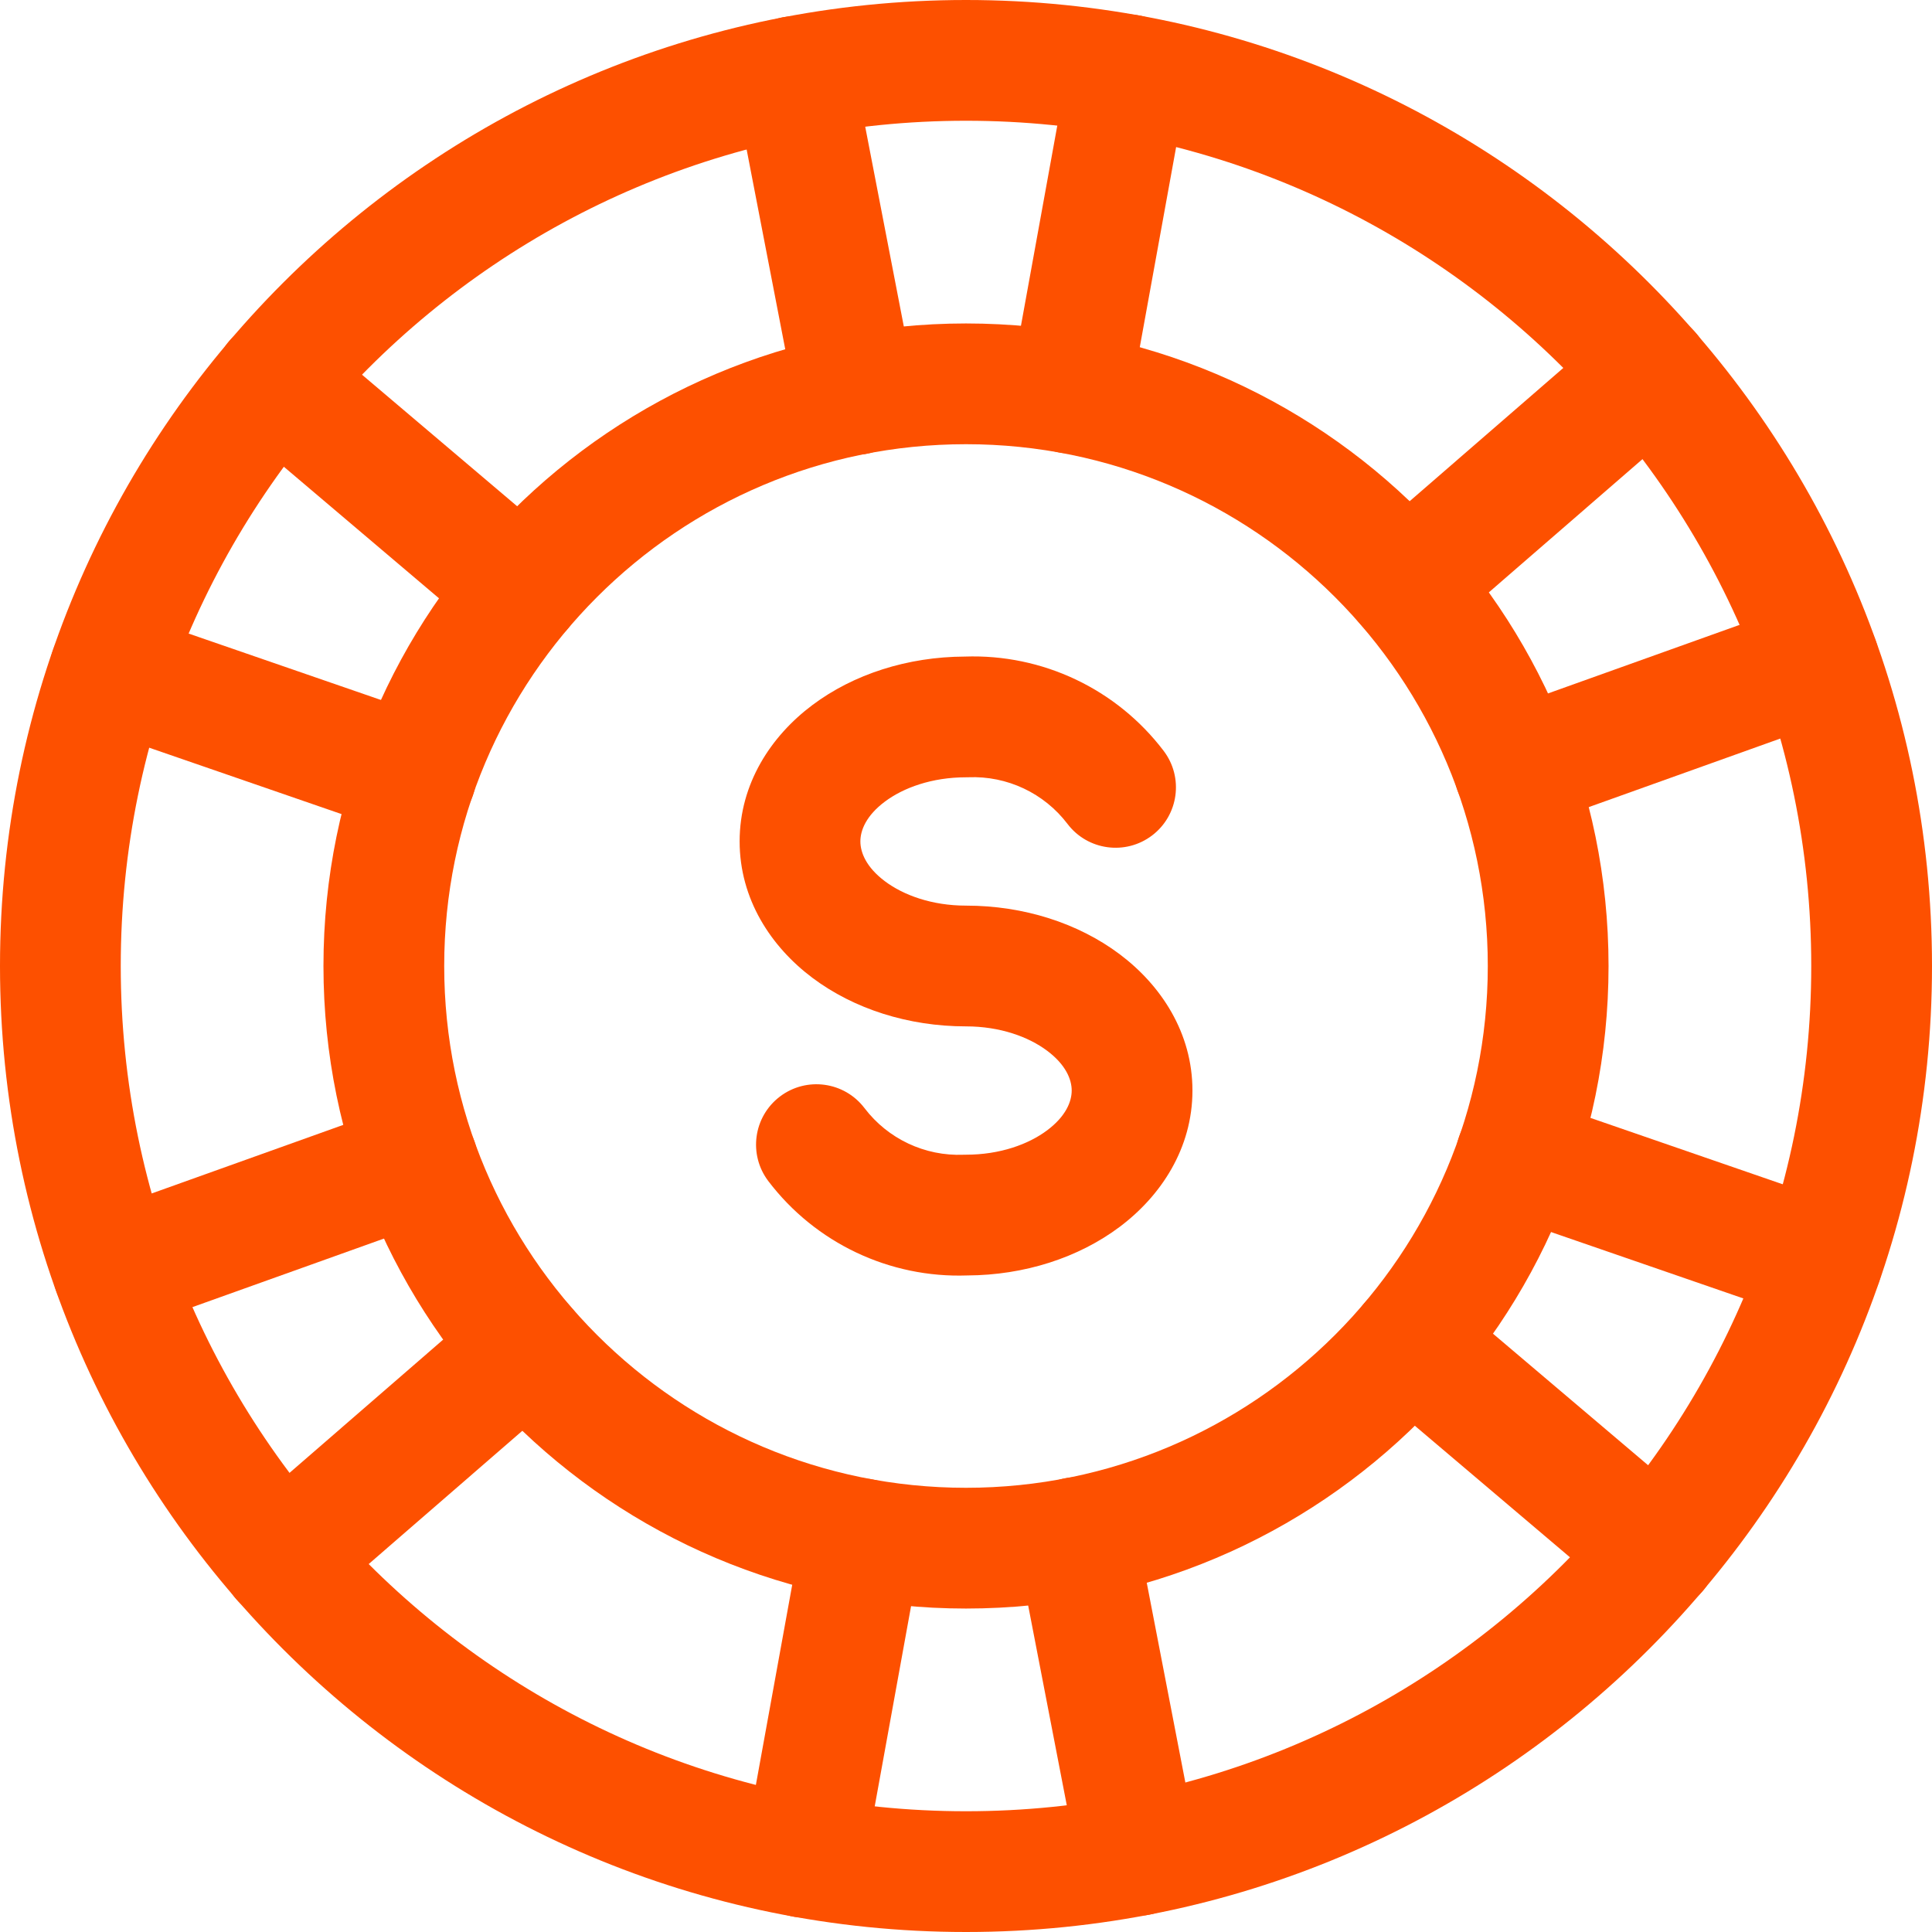 <?xml version="1.0" encoding="utf-8"?>
<svg xmlns="http://www.w3.org/2000/svg" width="100" height="100" viewBox="0 0 100 100" fill="none">
<path fill-rule="evenodd" clip-rule="evenodd" d="M0 50C0 22.386 22.386 0 50 0C77.614 0 100 22.386 100 50C100 77.614 77.614 100 50 100C22.386 100 0 77.614 0 50ZM50 6.25C25.837 6.25 6.25 25.837 6.25 50C6.25 74.162 25.837 93.75 50 93.75C74.162 93.75 93.75 74.162 93.75 50C93.75 25.837 74.162 6.25 50 6.25Z" fill="#FD5000"/>
<path fill-rule="evenodd" clip-rule="evenodd" d="M16.742 50C16.742 31.632 31.632 16.742 50 16.742C68.368 16.742 83.258 31.632 83.258 50C83.258 68.368 68.368 83.258 50 83.258C31.632 83.258 16.742 68.368 16.742 50ZM50 22.992C35.084 22.992 22.992 35.084 22.992 50C22.992 64.916 35.084 77.008 50 77.008C64.916 77.008 77.008 64.916 77.008 50C77.008 35.084 64.916 22.992 50 22.992Z" fill="#FD5000"/>
<path fill-rule="evenodd" clip-rule="evenodd" d="M55.254 42.646C54.042 41.051 52.127 40.15 50.127 40.231C50.084 40.233 50.042 40.233 50 40.233C48.236 40.233 46.761 40.772 45.798 41.494C44.837 42.214 44.533 42.972 44.533 43.55C44.533 44.129 44.838 44.889 45.801 45.612C46.764 46.335 48.238 46.875 50 46.875C52.984 46.875 55.806 47.779 57.953 49.389C60.099 50.999 61.721 53.462 61.721 56.446C61.721 59.43 60.099 61.893 57.953 63.503C55.821 65.102 53.023 66.004 50.062 66.017C46.044 66.159 42.206 64.34 39.771 61.137C38.726 59.763 38.993 57.803 40.367 56.758C41.741 55.714 43.702 55.981 44.746 57.355C45.958 58.949 47.873 59.85 49.873 59.769C49.916 59.768 49.958 59.767 50 59.767C51.762 59.767 53.238 59.227 54.203 58.503C55.167 57.78 55.471 57.02 55.471 56.446C55.471 55.872 55.167 55.112 54.203 54.389C53.238 53.665 51.762 53.125 50 53.125C47.016 53.125 44.194 52.221 42.048 50.61C39.901 48.998 38.283 46.534 38.283 43.55C38.283 40.565 39.902 38.102 42.05 36.493C44.182 34.895 46.978 33.996 49.938 33.984C53.956 33.842 57.794 35.66 60.229 38.863C61.274 40.237 61.007 42.197 59.633 43.242C58.259 44.286 56.298 44.02 55.254 42.646Z" fill="#FD5000"/>
<path fill-rule="evenodd" clip-rule="evenodd" d="M40.507 0.898C42.202 0.571 43.841 1.679 44.168 3.374L47.347 19.824C47.675 21.518 46.567 23.157 44.872 23.485C43.178 23.812 41.538 22.704 41.211 21.01L38.032 4.56C37.704 2.865 38.812 1.226 40.507 0.898Z" fill="#FD5000"/>
<path fill-rule="evenodd" clip-rule="evenodd" d="M58.938 0.796C60.636 1.105 61.762 2.731 61.454 4.429L58.462 20.904C58.154 22.602 56.527 23.729 54.829 23.421C53.131 23.112 52.004 21.486 52.313 19.788L55.304 3.313C55.613 1.614 57.239 0.488 58.938 0.796Z" fill="#FD5000"/>
<path fill-rule="evenodd" clip-rule="evenodd" d="M2.734 33.672C3.297 32.041 5.076 31.175 6.707 31.738L22.541 37.205C24.172 37.768 25.038 39.547 24.475 41.178C23.912 42.81 22.132 43.676 20.501 43.112L4.668 37.646C3.036 37.082 2.17 35.303 2.734 33.672Z" fill="#FD5000"/>
<path fill-rule="evenodd" clip-rule="evenodd" d="M11.858 17.658C12.974 16.342 14.946 16.18 16.263 17.296L29.034 28.125C30.35 29.241 30.512 31.213 29.396 32.529C28.28 33.846 26.308 34.008 24.991 32.892L12.221 22.063C10.904 20.947 10.742 18.974 11.858 17.658Z" fill="#FD5000"/>
<path fill-rule="evenodd" clip-rule="evenodd" d="M29.594 67.703C30.725 69.006 30.585 70.98 29.281 72.111L16.631 83.082C15.327 84.213 13.353 84.072 12.223 82.768C11.092 81.465 11.232 79.491 12.536 78.36L25.186 67.389C26.49 66.258 28.463 66.399 29.594 67.703Z" fill="#FD5000"/>
<path fill-rule="evenodd" clip-rule="evenodd" d="M24.567 59.109C25.149 60.734 24.303 62.523 22.678 63.105L6.916 68.746C5.291 69.328 3.502 68.482 2.92 66.857C2.339 65.232 3.184 63.444 4.809 62.862L20.572 57.22C22.197 56.639 23.986 57.484 24.567 59.109Z" fill="#FD5000"/>
<path fill-rule="evenodd" clip-rule="evenodd" d="M55.128 76.515C56.822 76.188 58.462 77.296 58.789 78.99L61.968 95.44C62.296 97.135 61.188 98.774 59.493 99.102C57.798 99.429 56.159 98.321 55.832 96.626L52.653 80.176C52.325 78.482 53.433 76.843 55.128 76.515Z" fill="#FD5000"/>
<path fill-rule="evenodd" clip-rule="evenodd" d="M45.171 76.579C46.869 76.888 47.996 78.514 47.687 80.212L44.696 96.687C44.387 98.386 42.761 99.512 41.062 99.204C39.364 98.895 38.238 97.269 38.546 95.571L41.538 79.096C41.846 77.398 43.473 76.271 45.171 76.579Z" fill="#FD5000"/>
<path fill-rule="evenodd" clip-rule="evenodd" d="M75.525 58.822C76.088 57.19 77.868 56.325 79.499 56.888L95.332 62.354C96.964 62.918 97.83 64.697 97.266 66.328C96.703 67.96 94.924 68.826 93.293 68.262L77.459 62.796C75.828 62.232 74.962 60.453 75.525 58.822Z" fill="#FD5000"/>
<path fill-rule="evenodd" clip-rule="evenodd" d="M70.604 67.471C71.72 66.154 73.692 65.992 75.009 67.108L87.779 77.938C89.096 79.054 89.258 81.026 88.142 82.342C87.026 83.658 85.054 83.821 83.737 82.704L70.966 71.875C69.65 70.759 69.488 68.787 70.604 67.471Z" fill="#FD5000"/>
<path fill-rule="evenodd" clip-rule="evenodd" d="M87.778 17.232C88.908 18.535 88.768 20.509 87.464 21.64L74.814 32.611C73.51 33.742 71.537 33.601 70.406 32.297C69.275 30.994 69.415 29.02 70.719 27.889L83.369 16.918C84.673 15.787 86.647 15.928 87.778 17.232Z" fill="#FD5000"/>
<path fill-rule="evenodd" clip-rule="evenodd" d="M97.08 33.143C97.661 34.768 96.816 36.556 95.191 37.138L79.428 42.78C77.803 43.361 76.014 42.516 75.433 40.891C74.851 39.266 75.697 37.477 77.322 36.895L93.084 31.254C94.709 30.672 96.498 31.518 97.08 33.143Z" fill="#FD5000"/>
</svg>